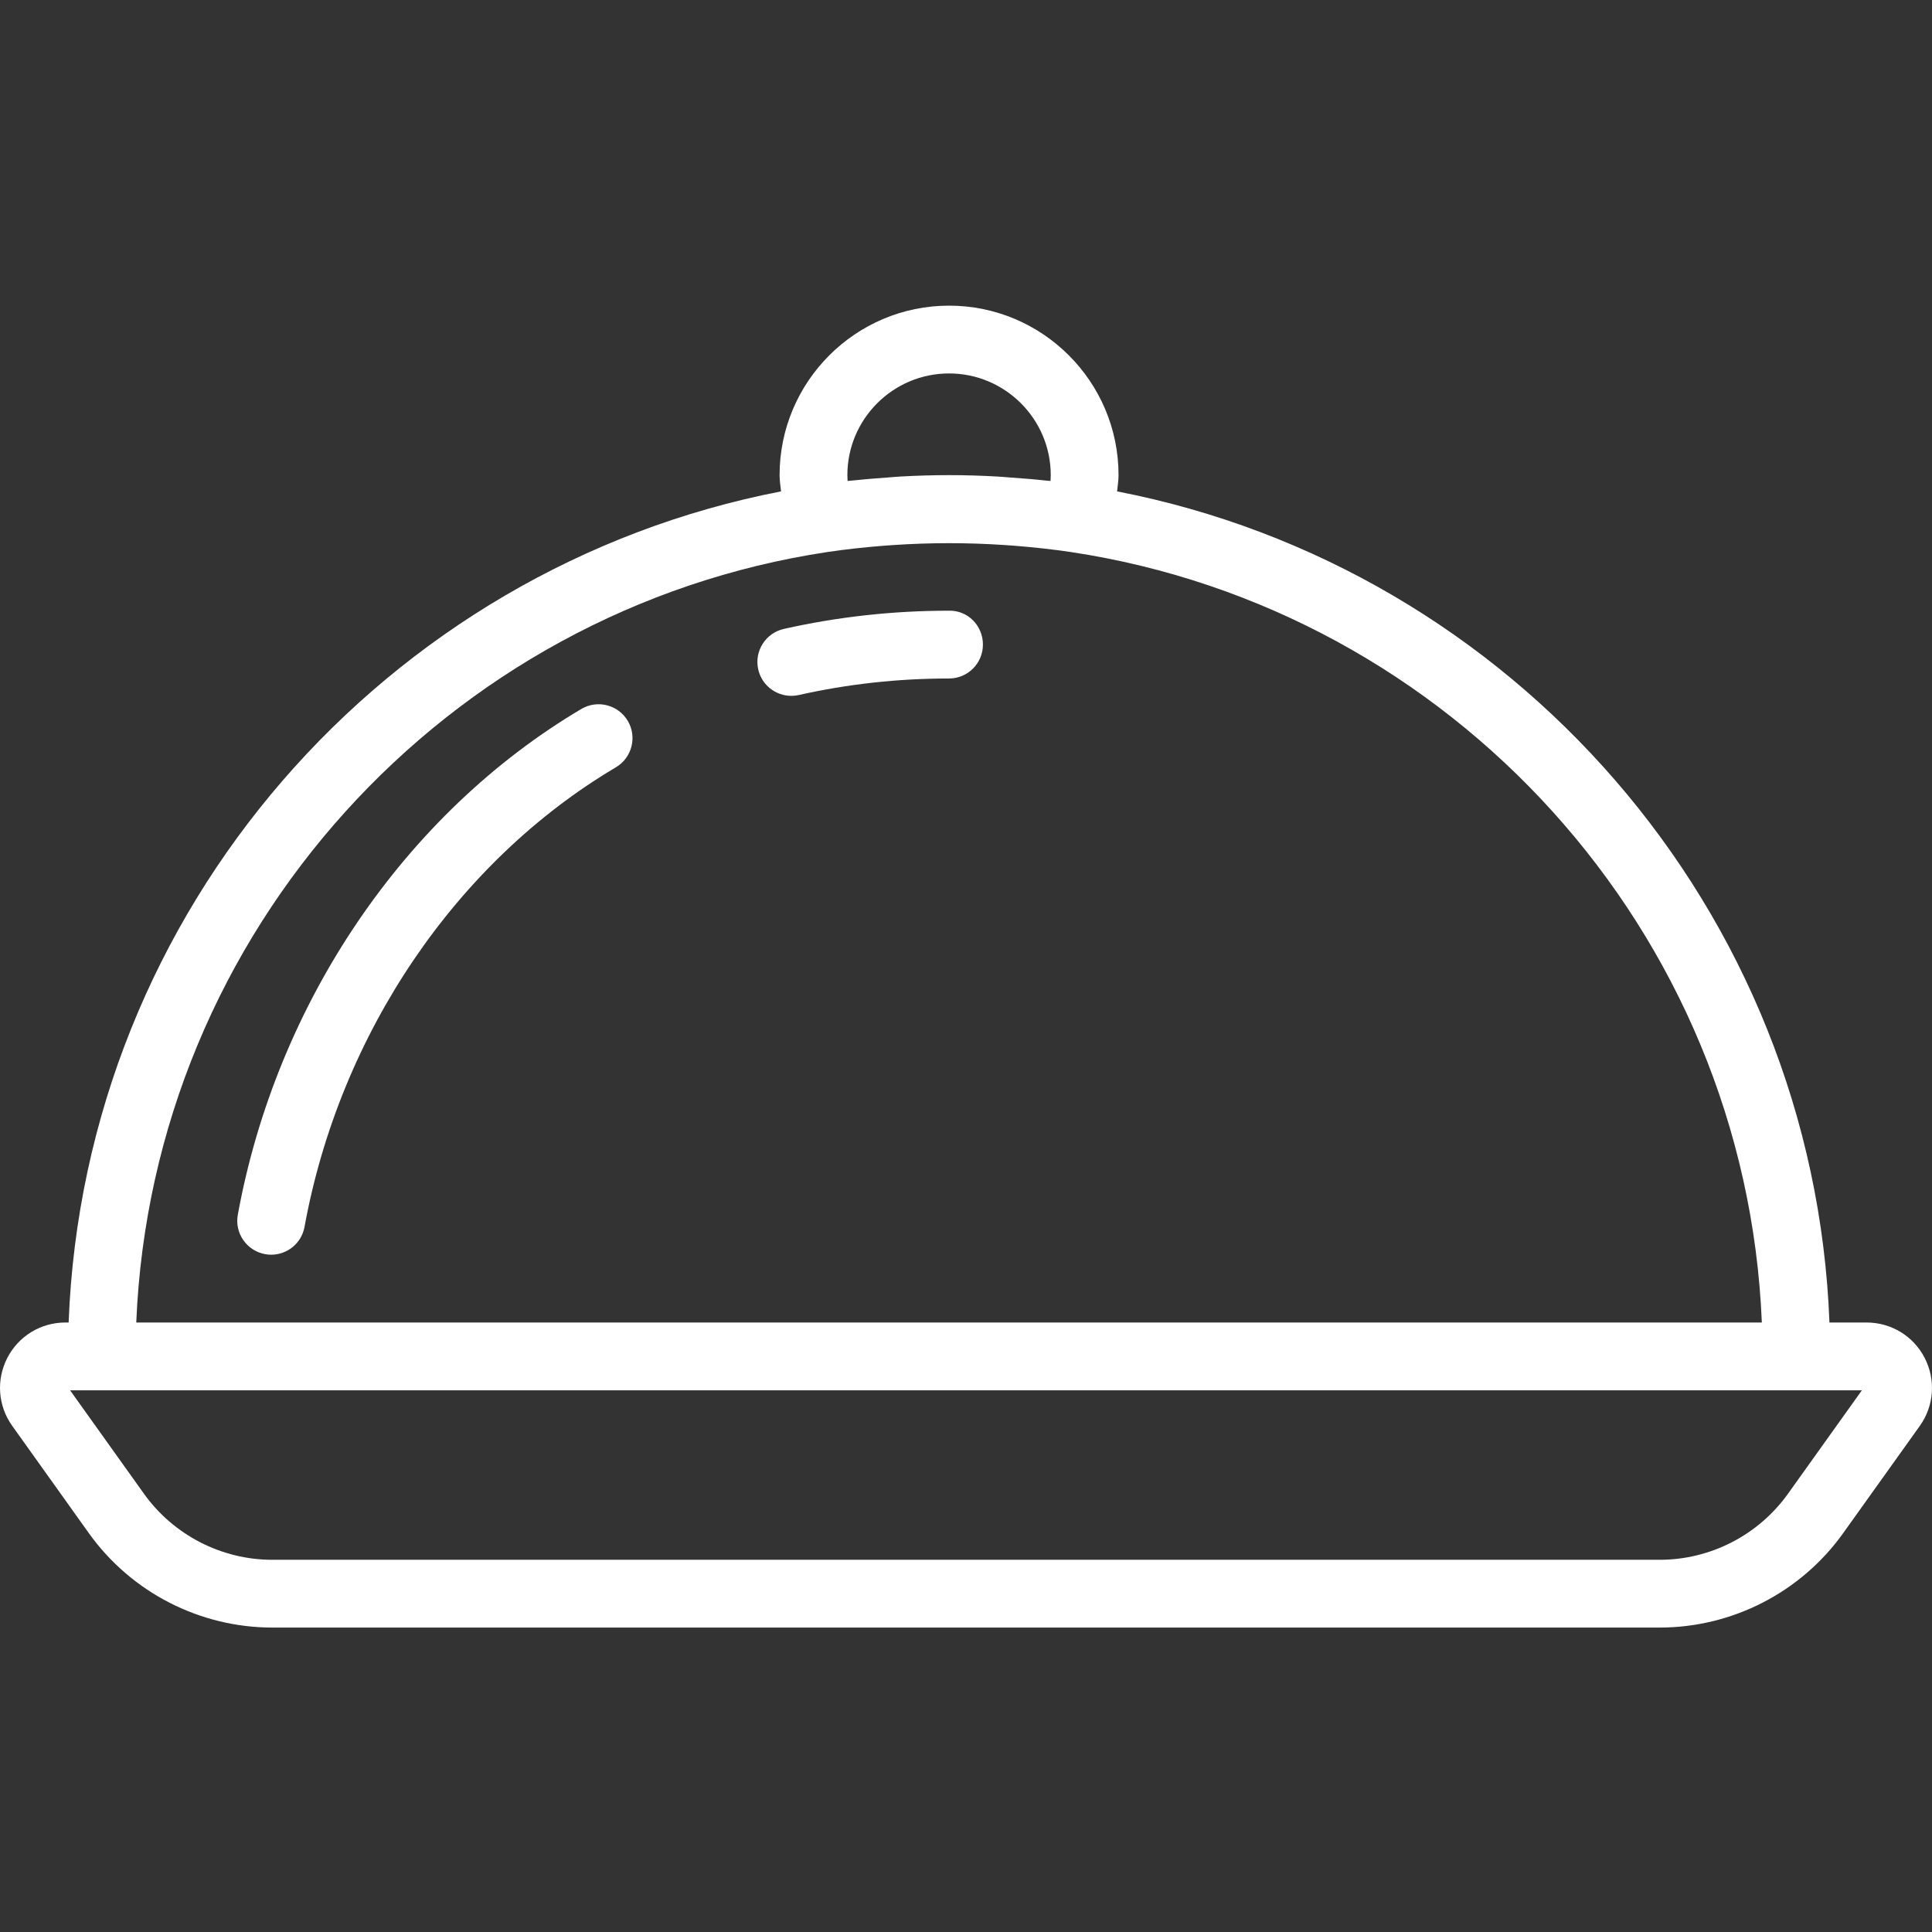 <?xml version="1.0" encoding="UTF-8"?> <svg xmlns="http://www.w3.org/2000/svg" viewBox="0 -81 512 512"><rect x="0" y="-81" width="512" height="512" fill="#333333" stroke="none"/><path d="m510.066 278.875c-2.98-5.805-8.883-9.398-15.406-9.398h-9.836c-4.164-109.543-84.094-199.949-188.785-220.254.152-1.445.387-2.883.387-4.309 0-24.766-20.148-44.914-44.914-44.914s-44.914 20.148-44.914 44.914c0 1.426.227 2.875.387 4.309-104.703 20.293-184.629 110.715-188.797 220.254h-.852c-6.523 0-12.422 3.594-15.406 9.398-2.98 5.801-2.48 12.691 1.312 18l20.301 28.422c11.191 15.672 29.371 25.023 48.621 25.023h367.676c19.25 0 37.43-9.348 48.621-25.023l20.312-28.422c3.781-5.309 4.273-12.207 1.293-18zm-285.449-232.418c-.035-.52-.055-1.039-.055-1.543 0-14.859 12.09-26.949 26.949-26.949 14.855 0 26.949 12.09 26.949 26.949 0 .512-.02 1.023-.055 1.543-.422-.043-.844-.062-1.258-.105-3.09-.344-6.199-.586-9.324-.801-1.148-.082-2.289-.199-3.441-.262-4.273-.242-8.559-.375-12.871-.375s-8.605.133-12.863.367c-1.148.062-2.289.18-3.441.262-3.125.215-6.23.469-9.32.801-.426.051-.848.062-1.27.113zm-5.387 18.84c4.805-.719 9.656-1.242 14.504-1.637.988-.082 1.977-.152 2.965-.215 9.863-.664 19.77-.664 29.637 0 .984.07 1.977.141 2.961.215 4.852.398 9.691.918 14.508 1.637 100.703 15.188 178.824 100.316 183.102 204.184h-430.797c4.285-103.867 82.398-188.996 183.121-204.184zm254.609 249.555c-7.832 10.957-20.543 17.508-34.008 17.508h-367.668c-13.465 0-26.176-6.551-34.008-17.5l-19.582-27.414h474.848zm0 0" fill="#000000" style="fill: rgb(255, 255, 255);"></path><path d="m251.387 80.844c-14.762 0-29.445 1.625-43.656 4.824-4.844 1.086-7.879 5.891-6.793 10.734.945 4.176 4.652 7.004 8.758 7.004.656 0 1.32-.07 1.988-.215 12.914-2.91 26.273-4.383 39.703-4.383h.113c4.961 0 8.984-4.016 8.984-8.977.008-5-3.98-9.16-9.098-8.988zm0 0" fill="#000000" style="fill: rgb(255, 255, 255);"></path><path d="m154.051 106.887c-46.746 27.691-80.77 77.797-91.027 134.027-.891 4.887 2.344 9.555 7.23 10.445.539.109 1.078.152 1.617.152 4.258 0 8.039-3.035 8.828-7.363 9.332-51.184 40.18-96.727 82.516-121.805 4.266-2.523 5.676-8.039 3.152-12.305-2.543-4.27-8.043-5.68-12.316-3.152zm0 0" fill="#000000" style="fill: rgb(255, 255, 255);"></path></svg> 